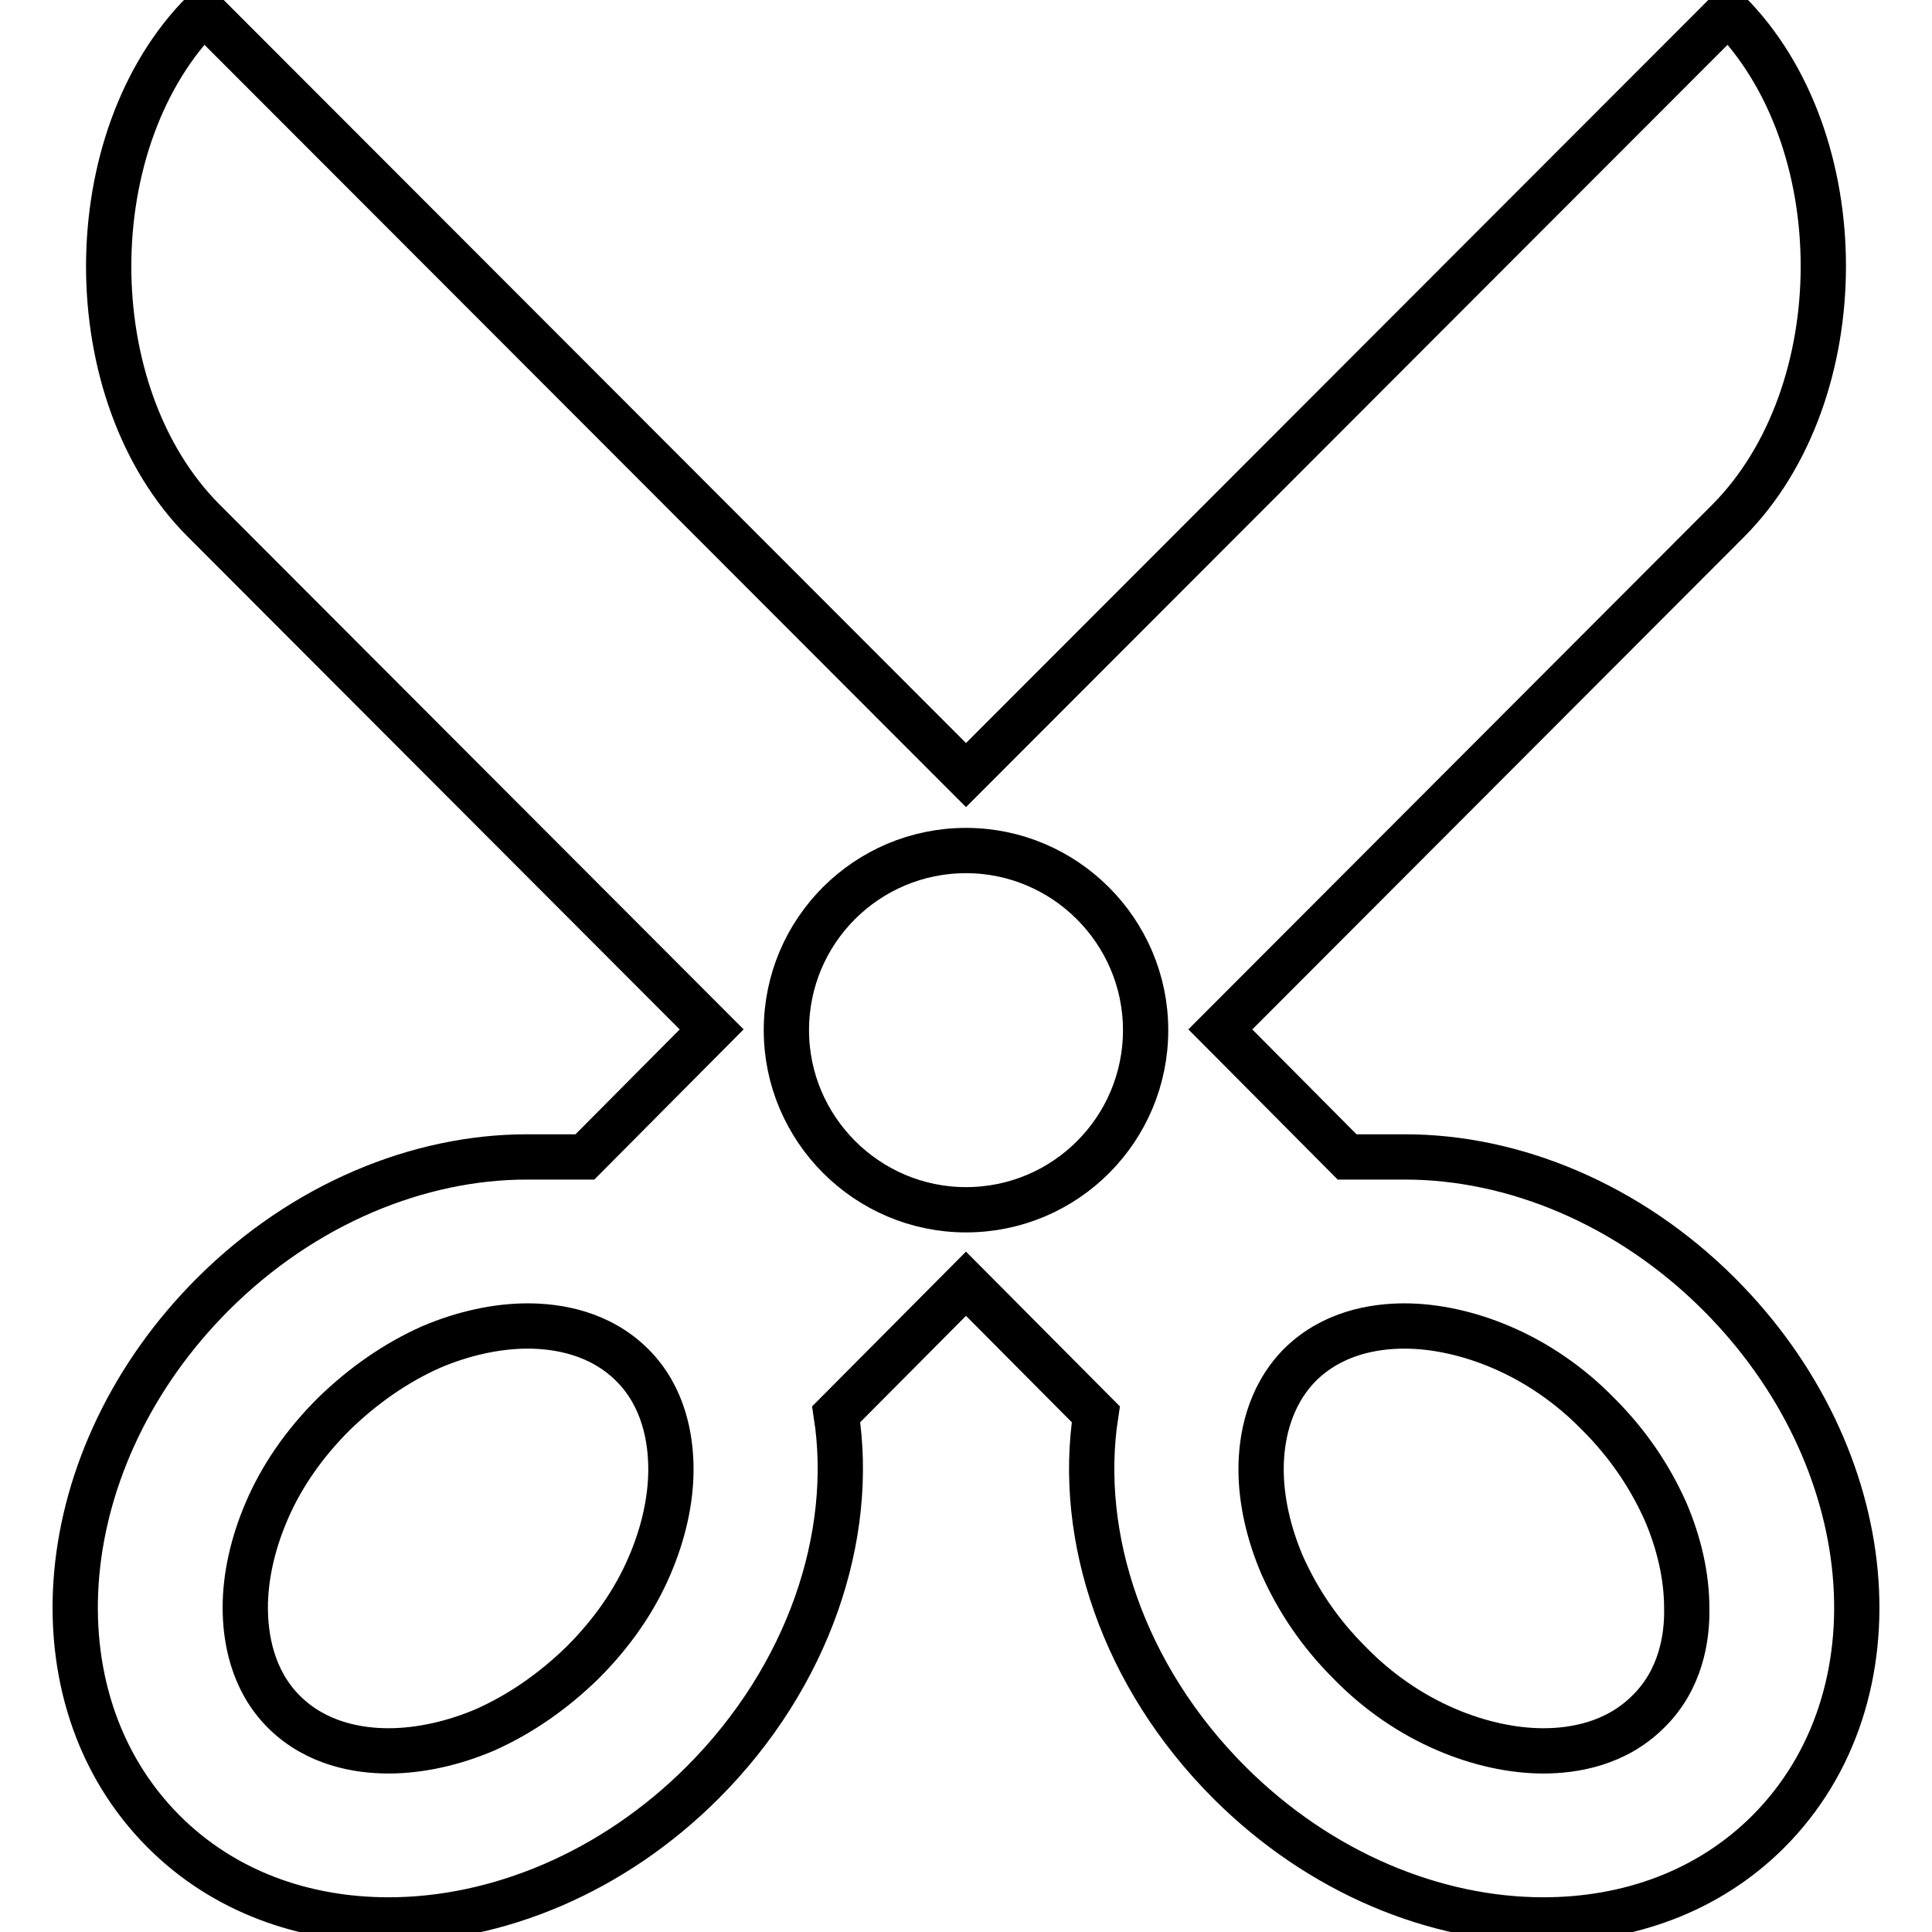 <?xml version="1.0" encoding="utf-8"?>
<!-- Svg Vector Icons : http://www.onlinewebfonts.com/icon -->
<!DOCTYPE svg PUBLIC "-//W3C//DTD SVG 1.1//EN" "http://www.w3.org/Graphics/SVG/1.1/DTD/svg11.dtd">
<svg version="1.1" xmlns="http://www.w3.org/2000/svg" xmlns:xlink="http://www.w3.org/1999/xlink" x="0px" y="0px" viewBox="0 0 256 256" enable-background="new 0 0 256 256" xml:space="preserve">
<g> <path stroke-width="6" fill-opacity="0" stroke="#000000"  d="M227.8,171.5c-12-12-27.3-18.2-41.6-18.2h-7.7l-16.8-16.9L229,69c16.8-16.9,16.8-50.6,0-67.4L128,102.7 L27,1.6C10.2,18.4,10.2,52.2,27,69l67.3,67.4l-16.8,16.9h-7.7c-14.3,0-29.6,6.2-41.6,18.2C6.7,193,3.8,224.8,21.7,242.7 c7.9,7.9,18.5,11.7,29.8,11.7c14.3,0,29.6-6.2,41.6-18.2c14.1-14.1,20.2-32.7,17.7-48.8l17.2-17.3l17.2,17.3 c-2.5,16.2,3.6,34.7,17.7,48.8c12,12,27.3,18.2,41.6,18.2c11.3,0,21.9-3.8,29.8-11.7C252.2,224.8,249.3,193,227.8,171.5 L227.8,171.5z M86.1,207.4c-2,4.7-5,9-8.9,12.9c-3.9,3.8-8.2,6.8-12.9,8.9c-4.2,1.8-8.7,2.8-12.8,2.8c-4,0-9.6-0.9-13.9-5.2 c-4.2-4.2-5.1-9.8-5.1-13.8c0-4.1,1-8.5,2.8-12.7c2-4.7,5-9,8.9-12.9c3.9-3.8,8.2-6.8,12.9-8.9c4.2-1.8,8.7-2.8,12.8-2.8 c4,0,9.6,0.9,13.9,5.2c4.2,4.2,5.1,9.8,5.1,13.8C88.9,198.8,87.9,203.2,86.1,207.4z M128,160.3c-13.1,0-23.8-10.7-23.8-23.8 c0-13.2,10.7-23.8,23.8-23.8c13.1,0,23.8,10.7,23.8,23.8C151.8,149.6,141.2,160.3,128,160.3z M218.4,226.8 c-4.3,4.3-9.9,5.2-13.9,5.2c-4.1,0-8.6-1-12.8-2.8c-4.7-2-9.1-5-12.9-8.9c-3.9-3.9-6.8-8.2-8.9-12.9c-1.8-4.2-2.8-8.6-2.8-12.7 c0-3.9,0.9-9.5,5.1-13.8c4.3-4.3,9.9-5.2,13.9-5.2c4.1,0,8.6,1,12.8,2.8c4.7,2,9.1,5,12.9,8.9c3.9,3.9,6.8,8.2,8.9,12.9 c1.8,4.2,2.8,8.6,2.8,12.7C223.6,217,222.7,222.6,218.4,226.8z"/></g>
</svg>